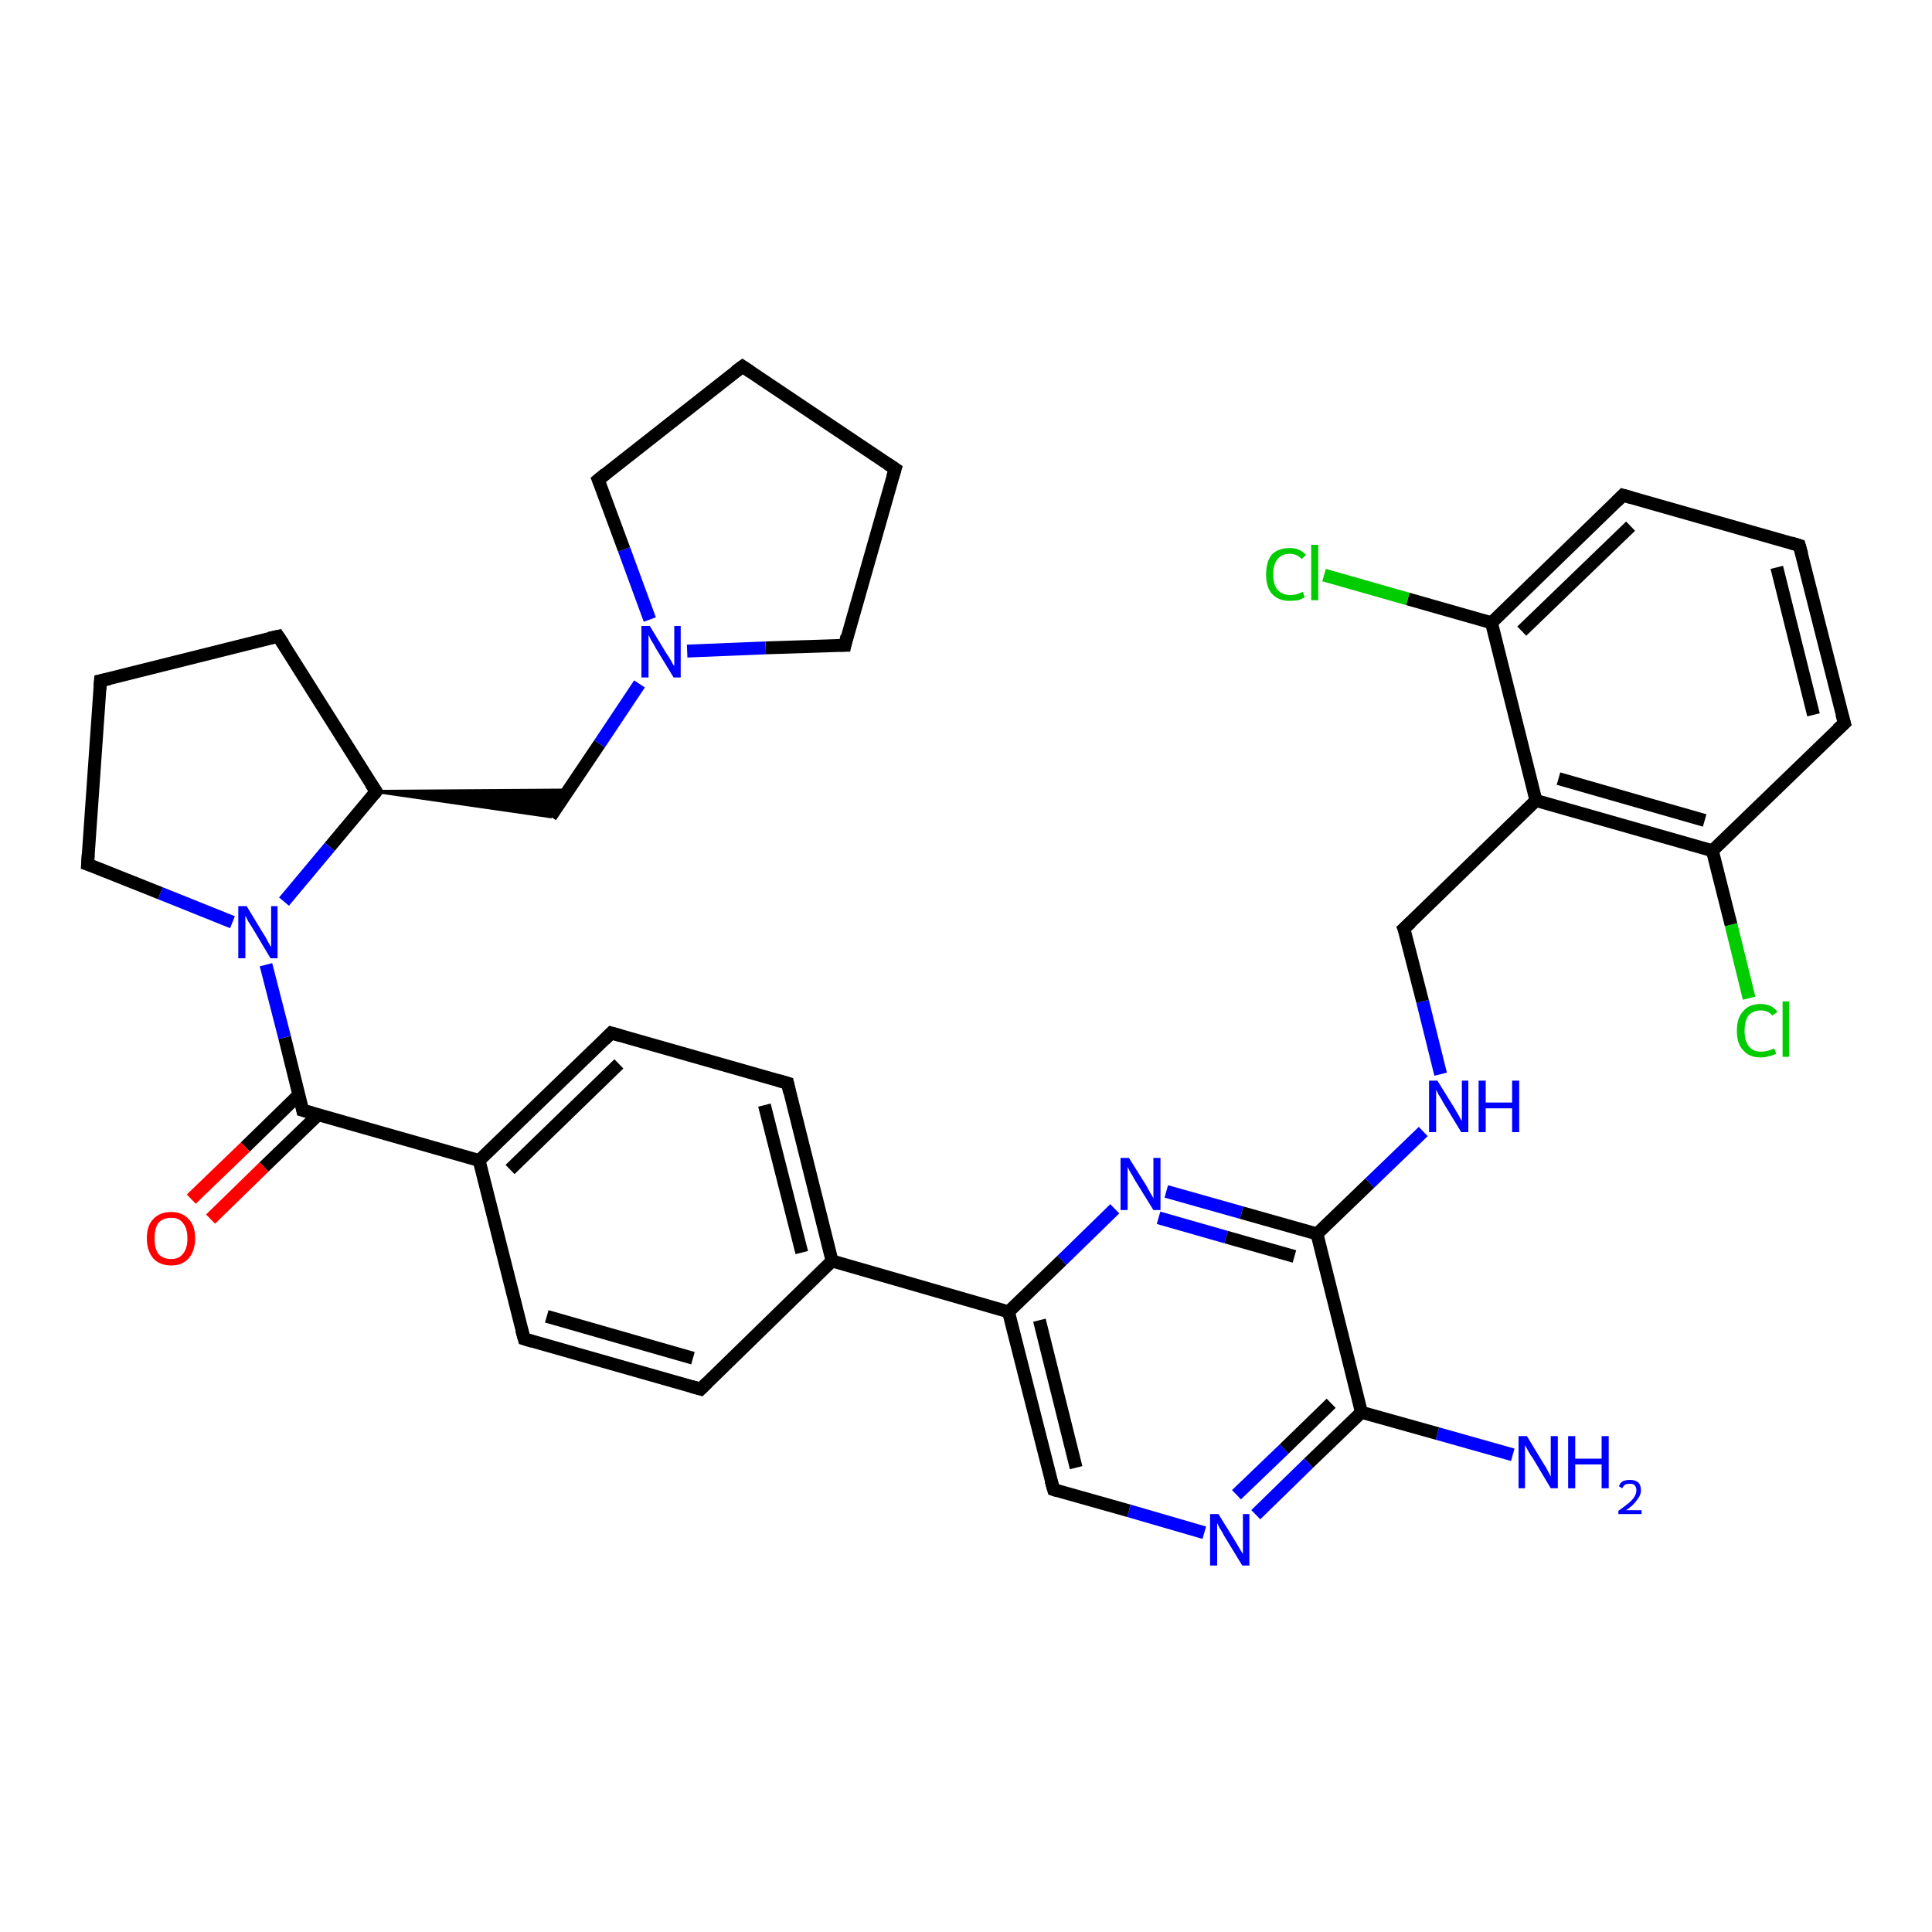 <?xml version='1.0' encoding='iso-8859-1'?>
<svg version='1.1' baseProfile='full'
              xmlns='http://www.w3.org/2000/svg'
                      xmlns:rdkit='http://www.rdkit.org/xml'
                      xmlns:xlink='http://www.w3.org/1999/xlink'
                  xml:space='preserve'
width='300px' height='300px' viewBox='0 0 300 300'>
<!-- END OF HEADER -->
<rect style='opacity:1.0;fill:#FFFFFF;stroke:none' width='300.0' height='300.0' x='0.0' y='0.0'> </rect>
<path class='bond-0 atom-0 atom-1' d='M 234.9,225.9 L 223.2,222.6' style='fill:none;fill-rule:evenodd;stroke:#0000FF;stroke-width:2.0px;stroke-linecap:butt;stroke-linejoin:miter;stroke-opacity:1' />
<path class='bond-0 atom-0 atom-1' d='M 223.2,222.6 L 211.4,219.3' style='fill:none;fill-rule:evenodd;stroke:#000000;stroke-width:2.0px;stroke-linecap:butt;stroke-linejoin:miter;stroke-opacity:1' />
<path class='bond-1 atom-1 atom-2' d='M 211.4,219.3 L 203.2,227.2' style='fill:none;fill-rule:evenodd;stroke:#000000;stroke-width:2.0px;stroke-linecap:butt;stroke-linejoin:miter;stroke-opacity:1' />
<path class='bond-1 atom-1 atom-2' d='M 203.2,227.2 L 195.0,235.2' style='fill:none;fill-rule:evenodd;stroke:#0000FF;stroke-width:2.0px;stroke-linecap:butt;stroke-linejoin:miter;stroke-opacity:1' />
<path class='bond-1 atom-1 atom-2' d='M 206.7,217.9 L 199.4,225.0' style='fill:none;fill-rule:evenodd;stroke:#000000;stroke-width:2.0px;stroke-linecap:butt;stroke-linejoin:miter;stroke-opacity:1' />
<path class='bond-1 atom-1 atom-2' d='M 199.4,225.0 L 192.0,232.1' style='fill:none;fill-rule:evenodd;stroke:#0000FF;stroke-width:2.0px;stroke-linecap:butt;stroke-linejoin:miter;stroke-opacity:1' />
<path class='bond-2 atom-2 atom-3' d='M 187.0,238.0 L 175.3,234.6' style='fill:none;fill-rule:evenodd;stroke:#0000FF;stroke-width:2.0px;stroke-linecap:butt;stroke-linejoin:miter;stroke-opacity:1' />
<path class='bond-2 atom-2 atom-3' d='M 175.3,234.6 L 163.6,231.3' style='fill:none;fill-rule:evenodd;stroke:#000000;stroke-width:2.0px;stroke-linecap:butt;stroke-linejoin:miter;stroke-opacity:1' />
<path class='bond-3 atom-3 atom-4' d='M 163.6,231.3 L 156.6,203.7' style='fill:none;fill-rule:evenodd;stroke:#000000;stroke-width:2.0px;stroke-linecap:butt;stroke-linejoin:miter;stroke-opacity:1' />
<path class='bond-3 atom-3 atom-4' d='M 167.1,227.9 L 161.4,205.0' style='fill:none;fill-rule:evenodd;stroke:#000000;stroke-width:2.0px;stroke-linecap:butt;stroke-linejoin:miter;stroke-opacity:1' />
<path class='bond-4 atom-4 atom-5' d='M 156.6,203.7 L 164.9,195.7' style='fill:none;fill-rule:evenodd;stroke:#000000;stroke-width:2.0px;stroke-linecap:butt;stroke-linejoin:miter;stroke-opacity:1' />
<path class='bond-4 atom-4 atom-5' d='M 164.9,195.7 L 173.1,187.7' style='fill:none;fill-rule:evenodd;stroke:#0000FF;stroke-width:2.0px;stroke-linecap:butt;stroke-linejoin:miter;stroke-opacity:1' />
<path class='bond-5 atom-5 atom-6' d='M 181.1,185.0 L 192.8,188.3' style='fill:none;fill-rule:evenodd;stroke:#0000FF;stroke-width:2.0px;stroke-linecap:butt;stroke-linejoin:miter;stroke-opacity:1' />
<path class='bond-5 atom-5 atom-6' d='M 192.8,188.3 L 204.5,191.6' style='fill:none;fill-rule:evenodd;stroke:#000000;stroke-width:2.0px;stroke-linecap:butt;stroke-linejoin:miter;stroke-opacity:1' />
<path class='bond-5 atom-5 atom-6' d='M 179.9,189.1 L 190.4,192.1' style='fill:none;fill-rule:evenodd;stroke:#0000FF;stroke-width:2.0px;stroke-linecap:butt;stroke-linejoin:miter;stroke-opacity:1' />
<path class='bond-5 atom-5 atom-6' d='M 190.4,192.1 L 201.0,195.1' style='fill:none;fill-rule:evenodd;stroke:#000000;stroke-width:2.0px;stroke-linecap:butt;stroke-linejoin:miter;stroke-opacity:1' />
<path class='bond-6 atom-6 atom-7' d='M 204.5,191.6 L 212.7,183.7' style='fill:none;fill-rule:evenodd;stroke:#000000;stroke-width:2.0px;stroke-linecap:butt;stroke-linejoin:miter;stroke-opacity:1' />
<path class='bond-6 atom-6 atom-7' d='M 212.7,183.7 L 221.0,175.7' style='fill:none;fill-rule:evenodd;stroke:#0000FF;stroke-width:2.0px;stroke-linecap:butt;stroke-linejoin:miter;stroke-opacity:1' />
<path class='bond-7 atom-7 atom-8' d='M 223.7,166.8 L 220.9,155.5' style='fill:none;fill-rule:evenodd;stroke:#0000FF;stroke-width:2.0px;stroke-linecap:butt;stroke-linejoin:miter;stroke-opacity:1' />
<path class='bond-7 atom-7 atom-8' d='M 220.9,155.5 L 218.0,144.2' style='fill:none;fill-rule:evenodd;stroke:#000000;stroke-width:2.0px;stroke-linecap:butt;stroke-linejoin:miter;stroke-opacity:1' />
<path class='bond-8 atom-8 atom-9' d='M 218.0,144.2 L 238.5,124.3' style='fill:none;fill-rule:evenodd;stroke:#000000;stroke-width:2.0px;stroke-linecap:butt;stroke-linejoin:miter;stroke-opacity:1' />
<path class='bond-9 atom-9 atom-10' d='M 238.5,124.3 L 265.9,132.1' style='fill:none;fill-rule:evenodd;stroke:#000000;stroke-width:2.0px;stroke-linecap:butt;stroke-linejoin:miter;stroke-opacity:1' />
<path class='bond-9 atom-9 atom-10' d='M 242.0,120.9 L 264.7,127.4' style='fill:none;fill-rule:evenodd;stroke:#000000;stroke-width:2.0px;stroke-linecap:butt;stroke-linejoin:miter;stroke-opacity:1' />
<path class='bond-10 atom-10 atom-11' d='M 265.9,132.1 L 268.8,143.6' style='fill:none;fill-rule:evenodd;stroke:#000000;stroke-width:2.0px;stroke-linecap:butt;stroke-linejoin:miter;stroke-opacity:1' />
<path class='bond-10 atom-10 atom-11' d='M 268.8,143.6 L 271.6,155.0' style='fill:none;fill-rule:evenodd;stroke:#00CC00;stroke-width:2.0px;stroke-linecap:butt;stroke-linejoin:miter;stroke-opacity:1' />
<path class='bond-11 atom-10 atom-12' d='M 265.9,132.1 L 286.4,112.3' style='fill:none;fill-rule:evenodd;stroke:#000000;stroke-width:2.0px;stroke-linecap:butt;stroke-linejoin:miter;stroke-opacity:1' />
<path class='bond-12 atom-12 atom-13' d='M 286.4,112.3 L 279.4,84.7' style='fill:none;fill-rule:evenodd;stroke:#000000;stroke-width:2.0px;stroke-linecap:butt;stroke-linejoin:miter;stroke-opacity:1' />
<path class='bond-12 atom-12 atom-13' d='M 281.6,111.0 L 275.9,88.1' style='fill:none;fill-rule:evenodd;stroke:#000000;stroke-width:2.0px;stroke-linecap:butt;stroke-linejoin:miter;stroke-opacity:1' />
<path class='bond-13 atom-13 atom-14' d='M 279.4,84.7 L 252.0,76.9' style='fill:none;fill-rule:evenodd;stroke:#000000;stroke-width:2.0px;stroke-linecap:butt;stroke-linejoin:miter;stroke-opacity:1' />
<path class='bond-14 atom-14 atom-15' d='M 252.0,76.9 L 231.6,96.7' style='fill:none;fill-rule:evenodd;stroke:#000000;stroke-width:2.0px;stroke-linecap:butt;stroke-linejoin:miter;stroke-opacity:1' />
<path class='bond-14 atom-14 atom-15' d='M 253.2,81.7 L 236.3,98.0' style='fill:none;fill-rule:evenodd;stroke:#000000;stroke-width:2.0px;stroke-linecap:butt;stroke-linejoin:miter;stroke-opacity:1' />
<path class='bond-15 atom-15 atom-16' d='M 231.6,96.7 L 218.6,93.0' style='fill:none;fill-rule:evenodd;stroke:#000000;stroke-width:2.0px;stroke-linecap:butt;stroke-linejoin:miter;stroke-opacity:1' />
<path class='bond-15 atom-15 atom-16' d='M 218.6,93.0 L 205.6,89.3' style='fill:none;fill-rule:evenodd;stroke:#00CC00;stroke-width:2.0px;stroke-linecap:butt;stroke-linejoin:miter;stroke-opacity:1' />
<path class='bond-16 atom-4 atom-17' d='M 156.6,203.7 L 129.2,195.8' style='fill:none;fill-rule:evenodd;stroke:#000000;stroke-width:2.0px;stroke-linecap:butt;stroke-linejoin:miter;stroke-opacity:1' />
<path class='bond-17 atom-17 atom-18' d='M 129.2,195.8 L 122.3,168.2' style='fill:none;fill-rule:evenodd;stroke:#000000;stroke-width:2.0px;stroke-linecap:butt;stroke-linejoin:miter;stroke-opacity:1' />
<path class='bond-17 atom-17 atom-18' d='M 124.5,194.5 L 118.7,171.6' style='fill:none;fill-rule:evenodd;stroke:#000000;stroke-width:2.0px;stroke-linecap:butt;stroke-linejoin:miter;stroke-opacity:1' />
<path class='bond-18 atom-18 atom-19' d='M 122.3,168.2 L 94.9,160.4' style='fill:none;fill-rule:evenodd;stroke:#000000;stroke-width:2.0px;stroke-linecap:butt;stroke-linejoin:miter;stroke-opacity:1' />
<path class='bond-19 atom-19 atom-20' d='M 94.9,160.4 L 74.4,180.2' style='fill:none;fill-rule:evenodd;stroke:#000000;stroke-width:2.0px;stroke-linecap:butt;stroke-linejoin:miter;stroke-opacity:1' />
<path class='bond-19 atom-19 atom-20' d='M 96.1,165.2 L 79.2,181.6' style='fill:none;fill-rule:evenodd;stroke:#000000;stroke-width:2.0px;stroke-linecap:butt;stroke-linejoin:miter;stroke-opacity:1' />
<path class='bond-20 atom-20 atom-21' d='M 74.4,180.2 L 81.4,207.9' style='fill:none;fill-rule:evenodd;stroke:#000000;stroke-width:2.0px;stroke-linecap:butt;stroke-linejoin:miter;stroke-opacity:1' />
<path class='bond-21 atom-21 atom-22' d='M 81.4,207.9 L 108.8,215.7' style='fill:none;fill-rule:evenodd;stroke:#000000;stroke-width:2.0px;stroke-linecap:butt;stroke-linejoin:miter;stroke-opacity:1' />
<path class='bond-21 atom-21 atom-22' d='M 84.9,204.4 L 107.6,210.9' style='fill:none;fill-rule:evenodd;stroke:#000000;stroke-width:2.0px;stroke-linecap:butt;stroke-linejoin:miter;stroke-opacity:1' />
<path class='bond-22 atom-20 atom-23' d='M 74.4,180.2 L 47.0,172.4' style='fill:none;fill-rule:evenodd;stroke:#000000;stroke-width:2.0px;stroke-linecap:butt;stroke-linejoin:miter;stroke-opacity:1' />
<path class='bond-23 atom-23 atom-24' d='M 46.4,170.0 L 38.1,178.1' style='fill:none;fill-rule:evenodd;stroke:#000000;stroke-width:2.0px;stroke-linecap:butt;stroke-linejoin:miter;stroke-opacity:1' />
<path class='bond-23 atom-23 atom-24' d='M 38.1,178.1 L 29.7,186.2' style='fill:none;fill-rule:evenodd;stroke:#FF0000;stroke-width:2.0px;stroke-linecap:butt;stroke-linejoin:miter;stroke-opacity:1' />
<path class='bond-23 atom-23 atom-24' d='M 49.4,173.1 L 41.0,181.2' style='fill:none;fill-rule:evenodd;stroke:#000000;stroke-width:2.0px;stroke-linecap:butt;stroke-linejoin:miter;stroke-opacity:1' />
<path class='bond-23 atom-23 atom-24' d='M 41.0,181.2 L 32.7,189.3' style='fill:none;fill-rule:evenodd;stroke:#FF0000;stroke-width:2.0px;stroke-linecap:butt;stroke-linejoin:miter;stroke-opacity:1' />
<path class='bond-24 atom-23 atom-25' d='M 47.0,172.4 L 44.2,161.1' style='fill:none;fill-rule:evenodd;stroke:#000000;stroke-width:2.0px;stroke-linecap:butt;stroke-linejoin:miter;stroke-opacity:1' />
<path class='bond-24 atom-23 atom-25' d='M 44.2,161.1 L 41.3,149.8' style='fill:none;fill-rule:evenodd;stroke:#0000FF;stroke-width:2.0px;stroke-linecap:butt;stroke-linejoin:miter;stroke-opacity:1' />
<path class='bond-25 atom-25 atom-26' d='M 36.1,143.2 L 24.9,138.7' style='fill:none;fill-rule:evenodd;stroke:#0000FF;stroke-width:2.0px;stroke-linecap:butt;stroke-linejoin:miter;stroke-opacity:1' />
<path class='bond-25 atom-25 atom-26' d='M 24.9,138.7 L 13.6,134.2' style='fill:none;fill-rule:evenodd;stroke:#000000;stroke-width:2.0px;stroke-linecap:butt;stroke-linejoin:miter;stroke-opacity:1' />
<path class='bond-26 atom-26 atom-27' d='M 13.6,134.2 L 15.6,105.7' style='fill:none;fill-rule:evenodd;stroke:#000000;stroke-width:2.0px;stroke-linecap:butt;stroke-linejoin:miter;stroke-opacity:1' />
<path class='bond-27 atom-27 atom-28' d='M 15.6,105.7 L 43.2,98.8' style='fill:none;fill-rule:evenodd;stroke:#000000;stroke-width:2.0px;stroke-linecap:butt;stroke-linejoin:miter;stroke-opacity:1' />
<path class='bond-28 atom-28 atom-29' d='M 43.2,98.8 L 58.4,122.9' style='fill:none;fill-rule:evenodd;stroke:#000000;stroke-width:2.0px;stroke-linecap:butt;stroke-linejoin:miter;stroke-opacity:1' />
<path class='bond-29 atom-29 atom-30' d='M 58.4,122.9 L 88.2,122.7 L 85.5,126.8 Z' style='fill:#000000;fill-rule:evenodd;fill-opacity:1;stroke:#000000;stroke-width:0.5px;stroke-linecap:butt;stroke-linejoin:miter;stroke-opacity:1;' />
<path class='bond-30 atom-30 atom-31' d='M 85.5,126.8 L 93.1,115.5' style='fill:none;fill-rule:evenodd;stroke:#000000;stroke-width:2.0px;stroke-linecap:butt;stroke-linejoin:miter;stroke-opacity:1' />
<path class='bond-30 atom-30 atom-31' d='M 93.1,115.5 L 99.3,106.2' style='fill:none;fill-rule:evenodd;stroke:#0000FF;stroke-width:2.0px;stroke-linecap:butt;stroke-linejoin:miter;stroke-opacity:1' />
<path class='bond-31 atom-31 atom-32' d='M 100.9,96.2 L 96.9,85.3' style='fill:none;fill-rule:evenodd;stroke:#0000FF;stroke-width:2.0px;stroke-linecap:butt;stroke-linejoin:miter;stroke-opacity:1' />
<path class='bond-31 atom-31 atom-32' d='M 96.9,85.3 L 92.9,74.5' style='fill:none;fill-rule:evenodd;stroke:#000000;stroke-width:2.0px;stroke-linecap:butt;stroke-linejoin:miter;stroke-opacity:1' />
<path class='bond-32 atom-32 atom-33' d='M 92.9,74.5 L 115.3,56.9' style='fill:none;fill-rule:evenodd;stroke:#000000;stroke-width:2.0px;stroke-linecap:butt;stroke-linejoin:miter;stroke-opacity:1' />
<path class='bond-33 atom-33 atom-34' d='M 115.3,56.9 L 139.0,72.8' style='fill:none;fill-rule:evenodd;stroke:#000000;stroke-width:2.0px;stroke-linecap:butt;stroke-linejoin:miter;stroke-opacity:1' />
<path class='bond-34 atom-34 atom-35' d='M 139.0,72.8 L 131.2,100.2' style='fill:none;fill-rule:evenodd;stroke:#000000;stroke-width:2.0px;stroke-linecap:butt;stroke-linejoin:miter;stroke-opacity:1' />
<path class='bond-35 atom-6 atom-1' d='M 204.5,191.6 L 211.4,219.3' style='fill:none;fill-rule:evenodd;stroke:#000000;stroke-width:2.0px;stroke-linecap:butt;stroke-linejoin:miter;stroke-opacity:1' />
<path class='bond-36 atom-15 atom-9' d='M 231.6,96.7 L 238.5,124.3' style='fill:none;fill-rule:evenodd;stroke:#000000;stroke-width:2.0px;stroke-linecap:butt;stroke-linejoin:miter;stroke-opacity:1' />
<path class='bond-37 atom-22 atom-17' d='M 108.8,215.7 L 129.2,195.8' style='fill:none;fill-rule:evenodd;stroke:#000000;stroke-width:2.0px;stroke-linecap:butt;stroke-linejoin:miter;stroke-opacity:1' />
<path class='bond-38 atom-29 atom-25' d='M 58.4,122.9 L 51.2,131.5' style='fill:none;fill-rule:evenodd;stroke:#000000;stroke-width:2.0px;stroke-linecap:butt;stroke-linejoin:miter;stroke-opacity:1' />
<path class='bond-38 atom-29 atom-25' d='M 51.2,131.5 L 44.1,140.0' style='fill:none;fill-rule:evenodd;stroke:#0000FF;stroke-width:2.0px;stroke-linecap:butt;stroke-linejoin:miter;stroke-opacity:1' />
<path class='bond-39 atom-35 atom-31' d='M 131.2,100.2 L 118.9,100.6' style='fill:none;fill-rule:evenodd;stroke:#000000;stroke-width:2.0px;stroke-linecap:butt;stroke-linejoin:miter;stroke-opacity:1' />
<path class='bond-39 atom-35 atom-31' d='M 118.9,100.6 L 106.7,101.1' style='fill:none;fill-rule:evenodd;stroke:#0000FF;stroke-width:2.0px;stroke-linecap:butt;stroke-linejoin:miter;stroke-opacity:1' />
<path d='M 164.2,231.5 L 163.6,231.3 L 163.2,229.9' style='fill:none;stroke:#000000;stroke-width:2.0px;stroke-linecap:butt;stroke-linejoin:miter;stroke-opacity:1;' />
<path d='M 218.2,144.7 L 218.0,144.2 L 219.1,143.2' style='fill:none;stroke:#000000;stroke-width:2.0px;stroke-linecap:butt;stroke-linejoin:miter;stroke-opacity:1;' />
<path d='M 285.3,113.3 L 286.4,112.3 L 286.0,110.9' style='fill:none;stroke:#000000;stroke-width:2.0px;stroke-linecap:butt;stroke-linejoin:miter;stroke-opacity:1;' />
<path d='M 279.8,86.1 L 279.4,84.7 L 278.1,84.3' style='fill:none;stroke:#000000;stroke-width:2.0px;stroke-linecap:butt;stroke-linejoin:miter;stroke-opacity:1;' />
<path d='M 253.4,77.3 L 252.0,76.9 L 251.0,77.9' style='fill:none;stroke:#000000;stroke-width:2.0px;stroke-linecap:butt;stroke-linejoin:miter;stroke-opacity:1;' />
<path d='M 122.6,169.6 L 122.3,168.2 L 120.9,167.8' style='fill:none;stroke:#000000;stroke-width:2.0px;stroke-linecap:butt;stroke-linejoin:miter;stroke-opacity:1;' />
<path d='M 96.3,160.8 L 94.9,160.4 L 93.9,161.4' style='fill:none;stroke:#000000;stroke-width:2.0px;stroke-linecap:butt;stroke-linejoin:miter;stroke-opacity:1;' />
<path d='M 81.0,206.5 L 81.4,207.9 L 82.7,208.3' style='fill:none;stroke:#000000;stroke-width:2.0px;stroke-linecap:butt;stroke-linejoin:miter;stroke-opacity:1;' />
<path d='M 107.4,215.3 L 108.8,215.7 L 109.8,214.7' style='fill:none;stroke:#000000;stroke-width:2.0px;stroke-linecap:butt;stroke-linejoin:miter;stroke-opacity:1;' />
<path d='M 48.4,172.8 L 47.0,172.4 L 46.9,171.9' style='fill:none;stroke:#000000;stroke-width:2.0px;stroke-linecap:butt;stroke-linejoin:miter;stroke-opacity:1;' />
<path d='M 14.2,134.4 L 13.6,134.2 L 13.7,132.7' style='fill:none;stroke:#000000;stroke-width:2.0px;stroke-linecap:butt;stroke-linejoin:miter;stroke-opacity:1;' />
<path d='M 15.5,107.1 L 15.6,105.7 L 17.0,105.4' style='fill:none;stroke:#000000;stroke-width:2.0px;stroke-linecap:butt;stroke-linejoin:miter;stroke-opacity:1;' />
<path d='M 41.8,99.1 L 43.2,98.8 L 44.0,100.0' style='fill:none;stroke:#000000;stroke-width:2.0px;stroke-linecap:butt;stroke-linejoin:miter;stroke-opacity:1;' />
<path d='M 57.6,121.7 L 58.4,122.9 L 58.0,123.4' style='fill:none;stroke:#000000;stroke-width:2.0px;stroke-linecap:butt;stroke-linejoin:miter;stroke-opacity:1;' />
<path d='M 93.1,75.0 L 92.9,74.5 L 94.0,73.6' style='fill:none;stroke:#000000;stroke-width:2.0px;stroke-linecap:butt;stroke-linejoin:miter;stroke-opacity:1;' />
<path d='M 114.2,57.7 L 115.3,56.9 L 116.5,57.7' style='fill:none;stroke:#000000;stroke-width:2.0px;stroke-linecap:butt;stroke-linejoin:miter;stroke-opacity:1;' />
<path d='M 137.8,72.0 L 139.0,72.8 L 138.6,74.1' style='fill:none;stroke:#000000;stroke-width:2.0px;stroke-linecap:butt;stroke-linejoin:miter;stroke-opacity:1;' />
<path d='M 131.5,98.8 L 131.2,100.2 L 130.5,100.2' style='fill:none;stroke:#000000;stroke-width:2.0px;stroke-linecap:butt;stroke-linejoin:miter;stroke-opacity:1;' />
<path class='atom-0' d='M 237.1 223.0
L 239.7 227.3
Q 240.0 227.7, 240.4 228.5
Q 240.8 229.3, 240.8 229.3
L 240.8 223.0
L 241.9 223.0
L 241.9 231.1
L 240.8 231.1
L 238.0 226.4
Q 237.6 225.9, 237.3 225.3
Q 236.9 224.6, 236.8 224.4
L 236.8 231.1
L 235.8 231.1
L 235.8 223.0
L 237.1 223.0
' fill='#0000FF'/>
<path class='atom-0' d='M 243.5 223.0
L 244.6 223.0
L 244.6 226.5
L 248.7 226.5
L 248.7 223.0
L 249.8 223.0
L 249.8 231.1
L 248.7 231.1
L 248.7 227.4
L 244.6 227.4
L 244.6 231.1
L 243.5 231.1
L 243.5 223.0
' fill='#0000FF'/>
<path class='atom-0' d='M 251.4 230.8
Q 251.5 230.3, 252.0 230.0
Q 252.5 229.8, 253.1 229.8
Q 253.9 229.8, 254.4 230.2
Q 254.8 230.6, 254.8 231.4
Q 254.8 232.2, 254.2 232.9
Q 253.7 233.7, 252.5 234.5
L 254.9 234.5
L 254.9 235.1
L 251.3 235.1
L 251.3 234.6
Q 252.3 233.9, 252.9 233.4
Q 253.5 232.9, 253.8 232.4
Q 254.1 231.9, 254.1 231.4
Q 254.1 230.9, 253.8 230.6
Q 253.6 230.4, 253.1 230.4
Q 252.7 230.4, 252.4 230.5
Q 252.1 230.7, 251.9 231.1
L 251.4 230.8
' fill='#0000FF'/>
<path class='atom-2' d='M 189.2 235.1
L 191.8 239.3
Q 192.1 239.8, 192.5 240.5
Q 193.0 241.3, 193.0 241.3
L 193.0 235.1
L 194.0 235.1
L 194.0 243.1
L 192.9 243.1
L 190.1 238.5
Q 189.8 237.9, 189.4 237.3
Q 189.1 236.7, 189.0 236.5
L 189.0 243.1
L 187.9 243.1
L 187.9 235.1
L 189.2 235.1
' fill='#0000FF'/>
<path class='atom-5' d='M 175.3 179.8
L 178.0 184.1
Q 178.2 184.5, 178.6 185.2
Q 179.1 186.0, 179.1 186.1
L 179.1 179.8
L 180.2 179.8
L 180.2 187.9
L 179.1 187.9
L 176.2 183.2
Q 175.9 182.6, 175.5 182.0
Q 175.2 181.4, 175.1 181.2
L 175.1 187.9
L 174.0 187.9
L 174.0 179.8
L 175.3 179.8
' fill='#0000FF'/>
<path class='atom-7' d='M 223.2 167.8
L 225.8 172.0
Q 226.1 172.5, 226.5 173.2
Q 226.9 174.0, 227.0 174.0
L 227.0 167.8
L 228.0 167.8
L 228.0 175.8
L 226.9 175.8
L 224.1 171.2
Q 223.8 170.6, 223.4 170.0
Q 223.1 169.4, 223.0 169.2
L 223.0 175.8
L 221.9 175.8
L 221.9 167.8
L 223.2 167.8
' fill='#0000FF'/>
<path class='atom-7' d='M 229.6 167.8
L 230.7 167.8
L 230.7 171.2
L 234.8 171.2
L 234.8 167.8
L 235.9 167.8
L 235.9 175.8
L 234.8 175.8
L 234.8 172.1
L 230.7 172.1
L 230.7 175.8
L 229.6 175.8
L 229.6 167.8
' fill='#0000FF'/>
<path class='atom-11' d='M 269.7 160.1
Q 269.7 158.0, 270.7 157.0
Q 271.6 155.9, 273.4 155.9
Q 275.1 155.9, 276.0 157.1
L 275.2 157.7
Q 274.6 156.9, 273.4 156.9
Q 272.2 156.9, 271.5 157.7
Q 270.9 158.5, 270.9 160.1
Q 270.9 161.7, 271.6 162.5
Q 272.2 163.3, 273.5 163.3
Q 274.4 163.3, 275.5 162.8
L 275.8 163.6
Q 275.3 163.9, 274.7 164.0
Q 274.1 164.2, 273.4 164.2
Q 271.6 164.2, 270.7 163.1
Q 269.7 162.1, 269.7 160.1
' fill='#00CC00'/>
<path class='atom-11' d='M 276.8 155.5
L 277.8 155.5
L 277.8 164.1
L 276.8 164.1
L 276.8 155.5
' fill='#00CC00'/>
<path class='atom-16' d='M 196.6 89.2
Q 196.6 87.2, 197.5 86.1
Q 198.5 85.1, 200.3 85.1
Q 201.9 85.1, 202.8 86.2
L 202.1 86.8
Q 201.4 86.0, 200.3 86.0
Q 199.0 86.0, 198.4 86.8
Q 197.7 87.6, 197.7 89.2
Q 197.7 90.8, 198.4 91.6
Q 199.1 92.4, 200.4 92.4
Q 201.3 92.4, 202.3 91.9
L 202.6 92.7
Q 202.2 93.0, 201.6 93.2
Q 200.9 93.3, 200.2 93.3
Q 198.5 93.3, 197.5 92.2
Q 196.6 91.2, 196.6 89.2
' fill='#00CC00'/>
<path class='atom-16' d='M 203.6 84.6
L 204.7 84.6
L 204.7 93.2
L 203.6 93.2
L 203.6 84.6
' fill='#00CC00'/>
<path class='atom-24' d='M 22.8 192.3
Q 22.8 190.3, 23.8 189.3
Q 24.8 188.2, 26.6 188.2
Q 28.3 188.2, 29.3 189.3
Q 30.3 190.3, 30.3 192.3
Q 30.3 194.2, 29.3 195.4
Q 28.3 196.5, 26.6 196.5
Q 24.8 196.5, 23.8 195.4
Q 22.8 194.2, 22.8 192.3
M 26.6 195.5
Q 27.8 195.5, 28.4 194.7
Q 29.1 193.9, 29.1 192.3
Q 29.1 190.7, 28.4 189.9
Q 27.8 189.1, 26.6 189.1
Q 25.3 189.1, 24.6 189.9
Q 24.0 190.7, 24.0 192.3
Q 24.0 193.9, 24.6 194.7
Q 25.3 195.5, 26.6 195.5
' fill='#FF0000'/>
<path class='atom-25' d='M 38.3 140.7
L 40.9 145.0
Q 41.2 145.4, 41.6 146.2
Q 42.0 147.0, 42.1 147.0
L 42.1 140.7
L 43.1 140.7
L 43.1 148.8
L 42.0 148.8
L 39.2 144.1
Q 38.9 143.6, 38.5 143.0
Q 38.2 142.3, 38.1 142.2
L 38.1 148.8
L 37.0 148.8
L 37.0 140.7
L 38.3 140.7
' fill='#0000FF'/>
<path class='atom-31' d='M 100.9 97.2
L 103.5 101.5
Q 103.8 101.9, 104.2 102.6
Q 104.6 103.4, 104.7 103.4
L 104.7 97.2
L 105.7 97.2
L 105.7 105.2
L 104.6 105.2
L 101.8 100.6
Q 101.5 100.0, 101.1 99.4
Q 100.8 98.8, 100.7 98.6
L 100.7 105.2
L 99.6 105.2
L 99.6 97.2
L 100.9 97.2
' fill='#0000FF'/>
</svg>
